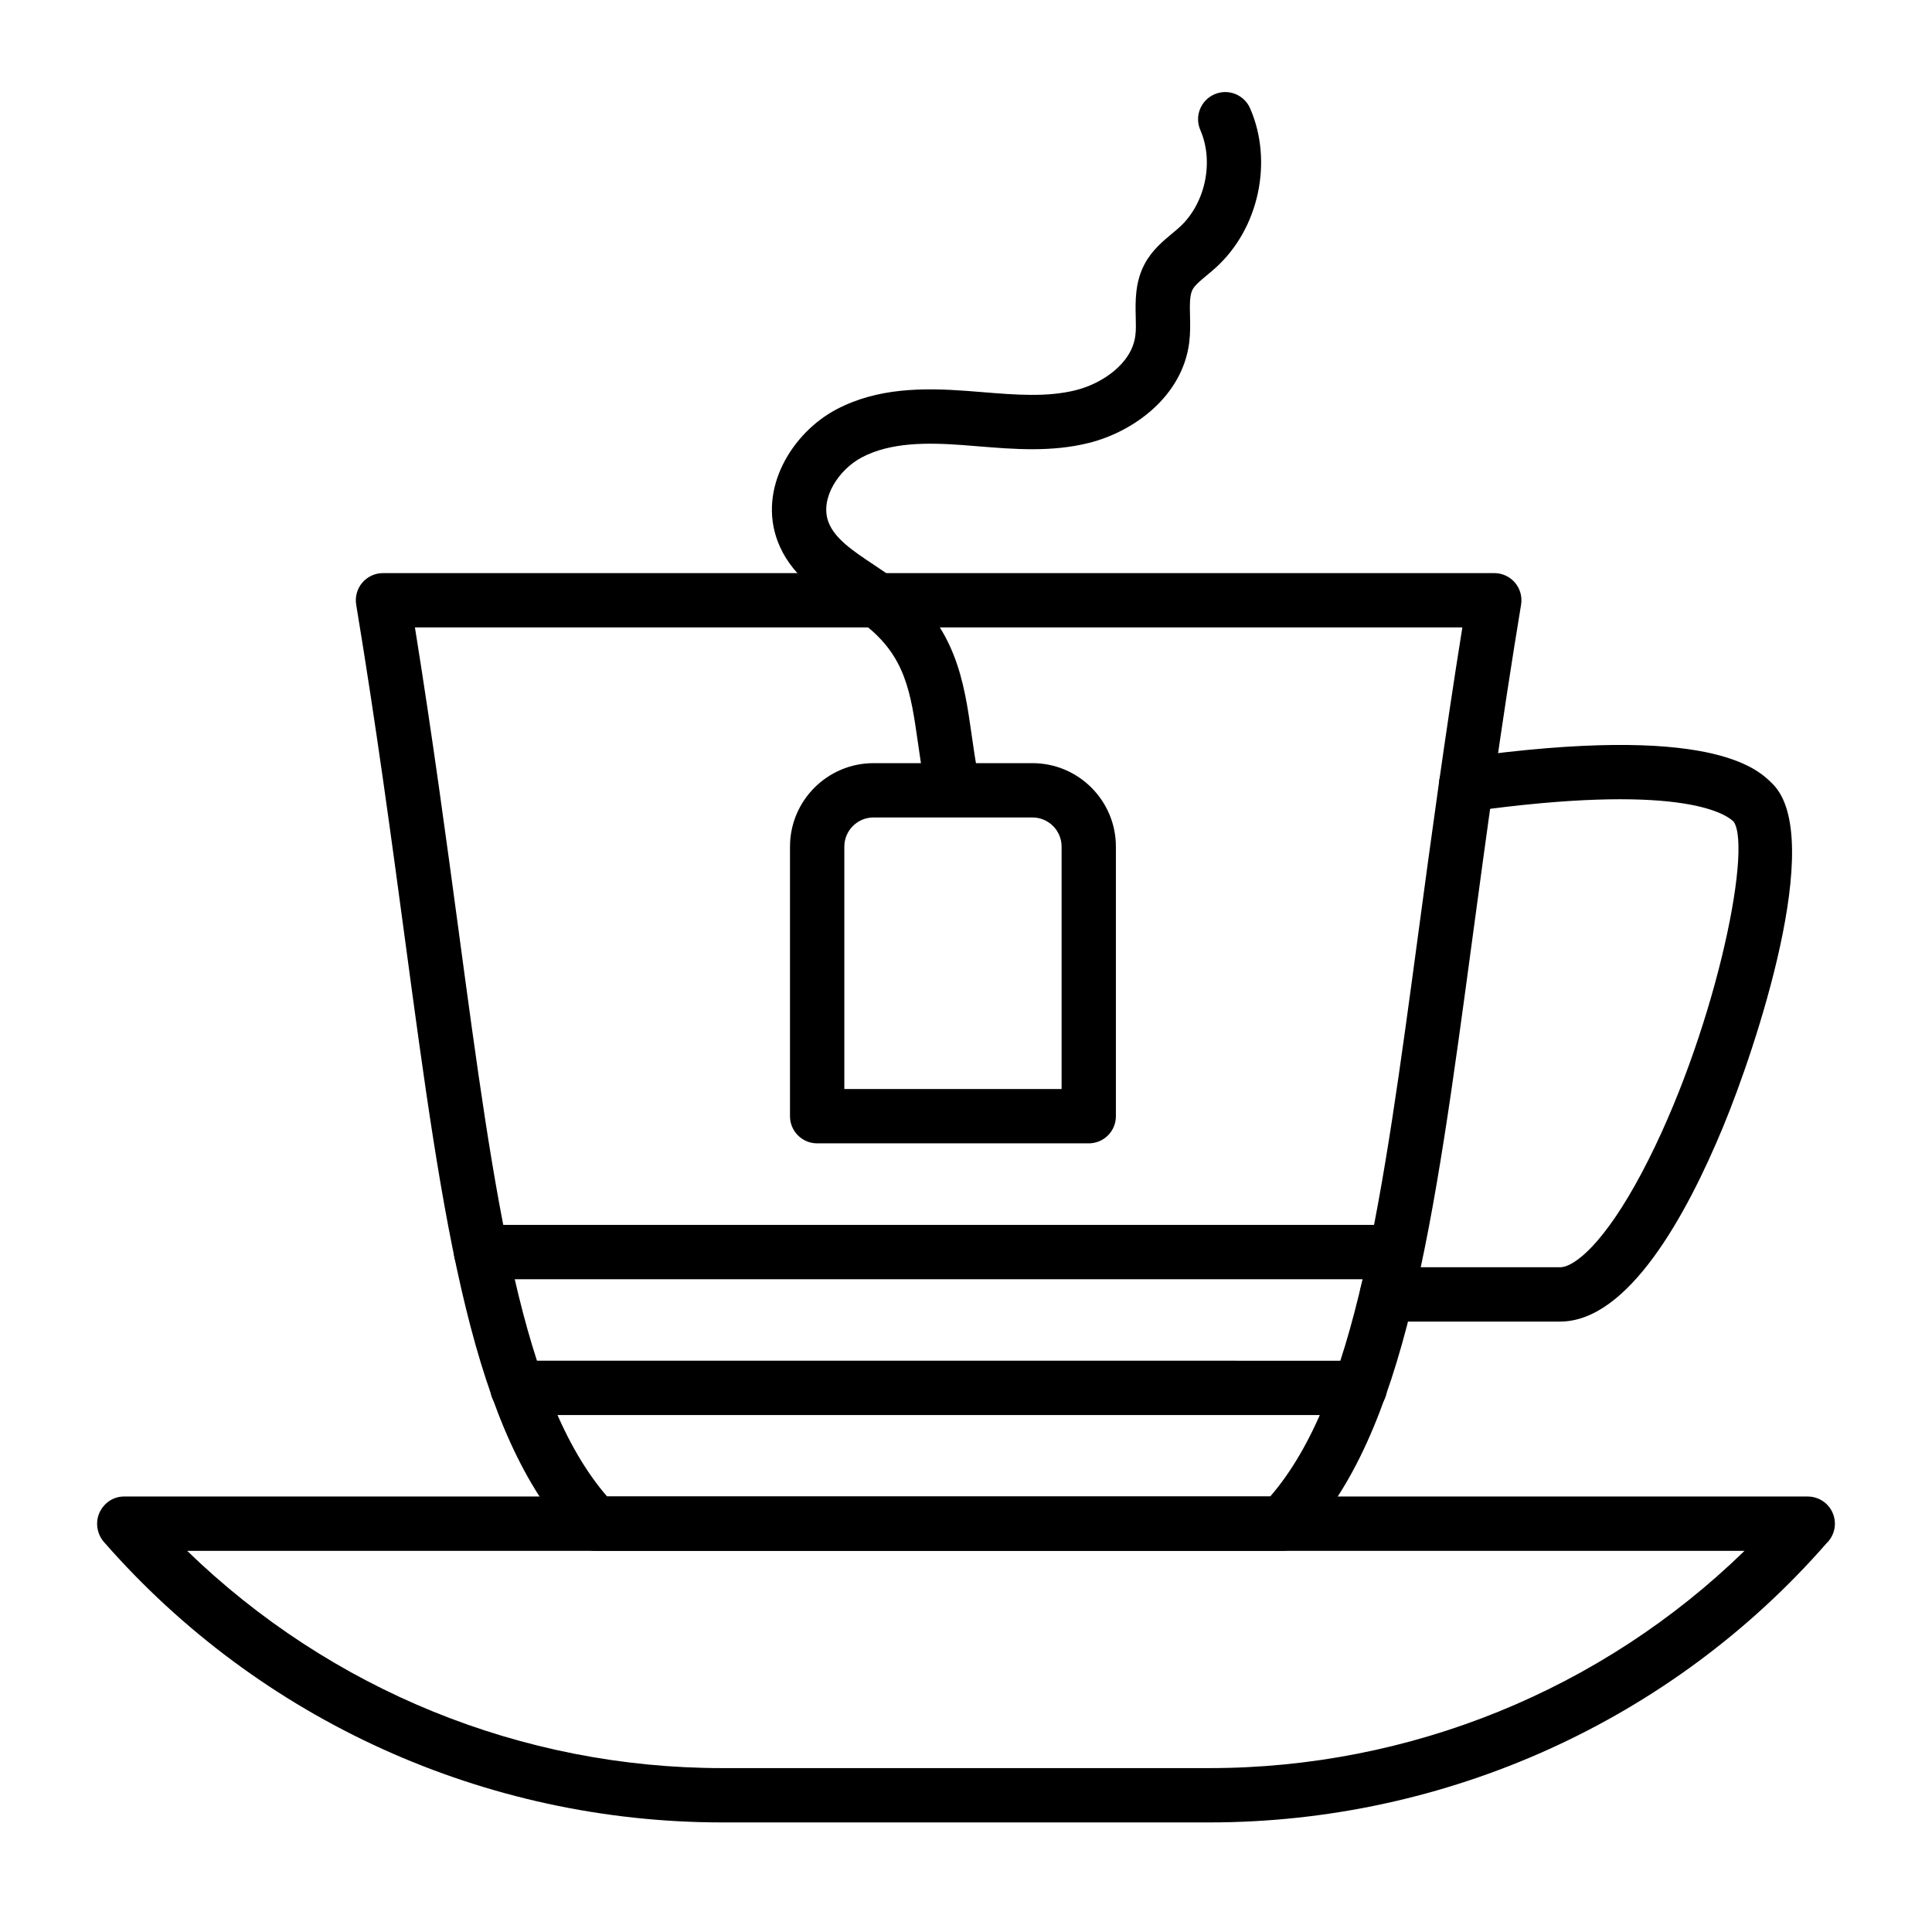 <?xml version="1.0" encoding="UTF-8"?>
<!-- Uploaded to: ICON Repo, www.iconrepo.com, Generator: ICON Repo Mixer Tools -->
<svg fill="#000000" width="800px" height="800px" version="1.1" viewBox="144 144 512 512" xmlns="http://www.w3.org/2000/svg">
 <g>
  <path d="m464.51 626.96h-129.11c-62.844 0-122.57-27.082-163.84-74.293-1.855-2.121-2.367-5.215-1.203-7.781 1.168-2.574 3.656-4.293 6.481-4.293h446.23c2.91 0 5.539 1.75 6.648 4.441 1.117 2.691 0.5 5.785-1.559 7.844l-0.141 0.141c-40.941 46.859-100.66 73.941-163.51 73.941zm-270.91-71.973c38.059 36.906 88.73 57.578 141.79 57.578h129.11c53.242 0 104.07-20.805 141.82-57.578z"/>
  <path d="m483.8 554.98h-182.1c-1.969 0-3.844-0.801-5.207-2.227-27.539-28.84-34.945-83.879-45.199-160.05-3.555-26.398-7.582-56.324-12.898-88.453-0.344-2.082 0.238-4.219 1.609-5.832 1.371-1.609 3.375-2.539 5.488-2.539h294.51c2.117 0 4.117 0.93 5.488 2.539 1.371 1.613 1.953 3.746 1.609 5.832-5.312 32.133-9.34 62.055-12.898 88.453-10.254 76.172-17.664 131.21-45.199 160.05-1.363 1.426-3.238 2.227-5.207 2.227zm-178.91-14.395h175.73c22.688-26.25 29.719-78.402 39.324-149.81 3.262-24.199 6.918-51.348 11.598-80.508h-277.58c4.68 29.16 8.336 56.309 11.598 80.508 9.609 71.406 16.637 123.55 39.328 149.81z"/>
  <path d="m395.75 355.85c-3.422 0-6.461-2.449-7.078-5.938-0.555-3.125-0.992-6.164-1.414-9.121-1.891-13.227-3.262-22.785-14.035-31.188-1.848-1.441-3.852-2.769-5.856-4.106-6.578-4.383-14.027-9.352-17.312-18.145-5.18-13.902 3.852-28.633 15.566-34.844 10.879-5.762 23.027-5.766 34.559-4.918l4.211 0.332c8.766 0.715 17.059 1.391 24.707-0.52 6.93-1.734 14.832-6.996 15.777-14.445 0.211-1.625 0.141-3.297 0.105-4.961-0.098-4.109-0.219-9.219 2.375-14.066 1.945-3.641 4.898-6.082 7.266-8.047 0.652-0.543 1.312-1.078 1.934-1.645 6.848-6.215 9.23-17.297 5.547-25.773-1.59-3.644 0.086-7.883 3.731-9.469 3.656-1.594 7.879 0.086 9.469 3.731 6.129 14.098 2.312 31.824-9.066 42.16-0.781 0.711-1.602 1.395-2.426 2.082-1.617 1.34-3.141 2.602-3.762 3.75-0.809 1.516-0.746 4.148-0.684 6.938 0.051 2.16 0.105 4.609-0.211 7.129-1.812 14.223-14.656 23.602-26.566 26.586-9.945 2.488-19.82 1.68-29.367 0.902l-4.106-0.328c-9.355-0.684-19.09-0.781-26.758 3.281-6.121 3.246-11.133 10.891-8.82 17.094 1.652 4.43 6.586 7.719 11.809 11.195 2.305 1.535 4.598 3.074 6.727 4.734 15.352 11.973 17.426 26.477 19.426 40.504 0.402 2.801 0.809 5.68 1.336 8.633 0.695 3.914-1.91 7.652-5.828 8.348-0.41 0.078-0.836 0.113-1.254 0.113z"/>
  <path d="m432.53 447h-71.973c-3.977 0-7.199-3.219-7.199-7.199v-71.434c0-12.203 9.93-22.125 22.133-22.125h42.109c12.203 0 22.125 9.926 22.125 22.125v71.434c0.004 3.981-3.215 7.199-7.195 7.199zm-64.773-14.395h57.578v-64.238c0-4.262-3.465-7.731-7.731-7.731h-42.109c-4.266 0-7.738 3.469-7.738 7.731z"/>
  <path d="m557.43 494.23h-45.848c-3.977 0-7.199-3.219-7.199-7.199 0-3.977 3.219-7.199 7.199-7.199h45.848c3.867 0 11.852-6.543 21.633-24.988 19.047-35.887 29.422-85.648 24.395-93.07-2.481-2.461-15.211-10.352-69.934-2.715-3.984 0.574-7.578-2.195-8.125-6.129-0.547-3.941 2.191-7.578 6.129-8.125 66.07-9.246 78.227 2.934 82.234 6.934 14.227 14.223-4.617 70.363-13.082 90.789-9.758 23.598-25.191 51.703-43.25 51.703z"/>
  <path d="m511.58 483.01h-240.1c-3.977 0-7.199-3.219-7.199-7.199 0-3.977 3.219-7.199 7.199-7.199h240.1c3.977 0 7.199 3.219 7.199 7.199s-3.219 7.199-7.199 7.199z"/>
  <path d="m504.38 519h-223.26c-3.977 0-7.199-3.219-7.199-7.199 0-3.977 3.219-7.199 7.199-7.199l223.26 0.004c3.977 0 7.199 3.219 7.199 7.199-0.004 3.977-3.223 7.195-7.199 7.195z"/>
 </g>
</svg>